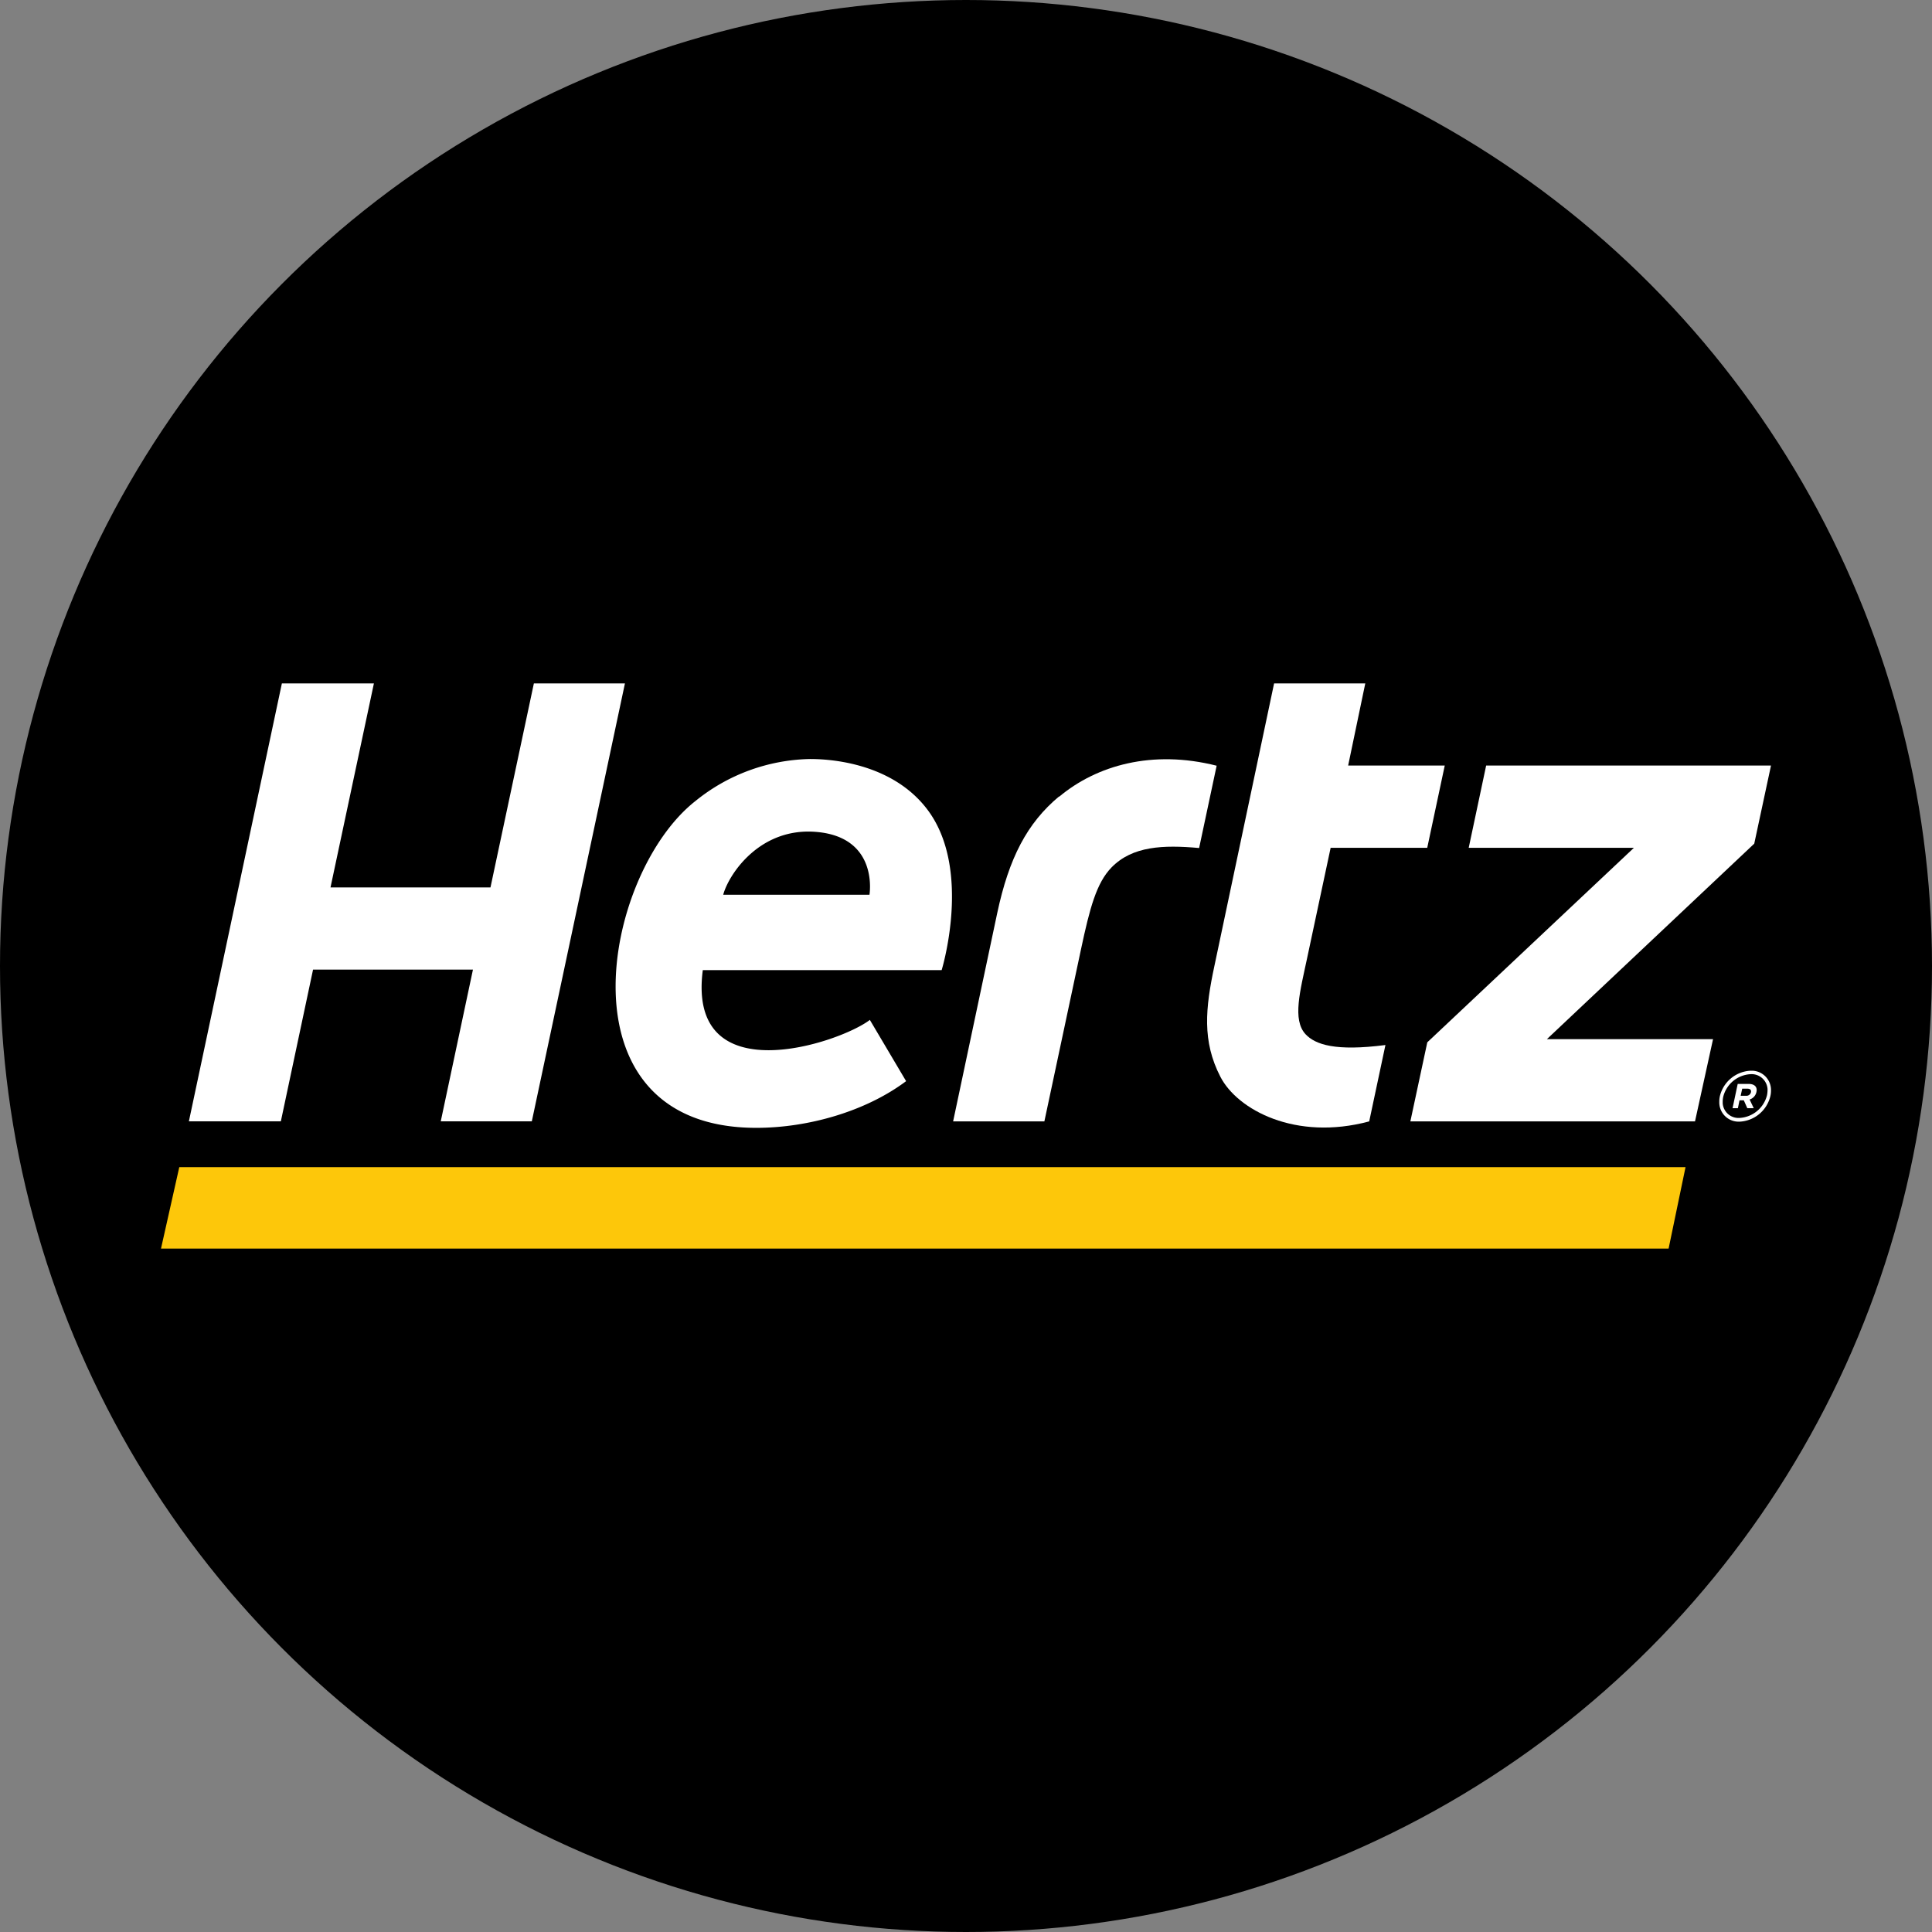 <?xml version='1.0' encoding='utf-8'?>
<svg xmlns="http://www.w3.org/2000/svg" id="Layer_1" data-name="Layer 1" viewBox="0 0 300 300" width="300" height="300"><rect x="0" y="0" width="300" height="300" fill="#808080" stroke="none"/><defs><clipPath id="bz_circular_clip"><circle cx="150.0" cy="150.0" r="150.0" /></clipPath></defs><g clip-path="url(#bz_circular_clip)"><rect x="-1.5" y="-1.5" width="303" height="303" /><path id="path3967" d="M259.1,193.88H25l2.84-12.65H261.73Z" fill="#fdc70a" /><path id="path3979" d="M271.83,166.26h0a5.16,5.16,0,0,0-4.78,4,3.83,3.83,0,0,0-.08.83h0a3,3,0,0,0,2.91,3.08h.26a5.17,5.17,0,0,0,4.77-4,3.72,3.72,0,0,0,.09-.81,3,3,0,0,0-2.9-3.1h-.25m2.53,3.81a4.66,4.66,0,0,1-4.24,3.52h0a2.46,2.46,0,0,1-2.64-2.27v-.27a3.55,3.55,0,0,1,.08-.73,4.63,4.63,0,0,1,4.21-3.52,2.48,2.48,0,0,1,2.67,2.27,2.71,2.71,0,0,1,0,.29,4.29,4.29,0,0,1-.08.71" fill="#fff" /><path id="path3983" d="M271.51,168.31h-1.68l-.8,3.77h.83l.25-1.22h.67l.54,1.22h1l-.64-1.35a1.55,1.55,0,0,0,1.06-1.18c.17-.78-.31-1.24-1.21-1.24m.36,1.29a.72.72,0,0,1-.77.55h-.83l.24-1.1h.81c.41,0,.62.19.55.55" fill="#fff" /><path id="path3987" d="M202.73,160.6c-2.09-2.25-.84-6.73.23-11.78l3.66-17.17h15l2.72-12.78h-15L212,106.12H197.84L188.57,150c-1.4,6.55-1.92,11.68.93,17.2,2.64,5.13,11.67,10,23.11,6.93l2.52-11.86c-7.75,1-10.87-.05-12.4-1.67" fill="#fff" /><path id="path3991" d="M82.9,106.12,76.16,137.8H51.32l6.74-31.68H43.77l-14.44,68H43.61l5-23.56H73.44l-5,23.56H82.58l14.46-68Z" fill="#fff" /><path id="path3995" d="M164.44,123.68c-4.95,4.13-7.77,9.55-9.59,18.1L148,174.13h14.17l5.71-26.83c1.34-6.27,2.37-10.2,4.73-12.62,3.25-3.31,8-3.5,13.59-3l2.72-12.78c-10-2.53-18.64-.05-24.45,4.81" fill="#fff" /><path id="path3999" d="M275,118.87H230.77l-2.71,12.78h25.65l-32.08,30.2L219,174.13h44.2L266,161.36h-25.8L272.4,131Z" fill="#fff" /><path id="path4003" d="M125.79,117.86a29.07,29.07,0,0,0-17.8,6.52c-14.49,11.37-21.69,50.75,9.44,50.75,8.07,0,17-2.55,23.27-7.25l-5.63-9.51c-4.71,3.62-28.44,11.51-25.94-7.73h37.09s4.73-15.41-2.06-24.72c-5.8-7.93-16.46-8.06-18.41-8.06M135,138.94h-22.7c.8-3.05,5.62-10.58,14.58-9.75,9.63.89,8.13,9.75,8.13,9.75" fill="#fff" /></g></svg>